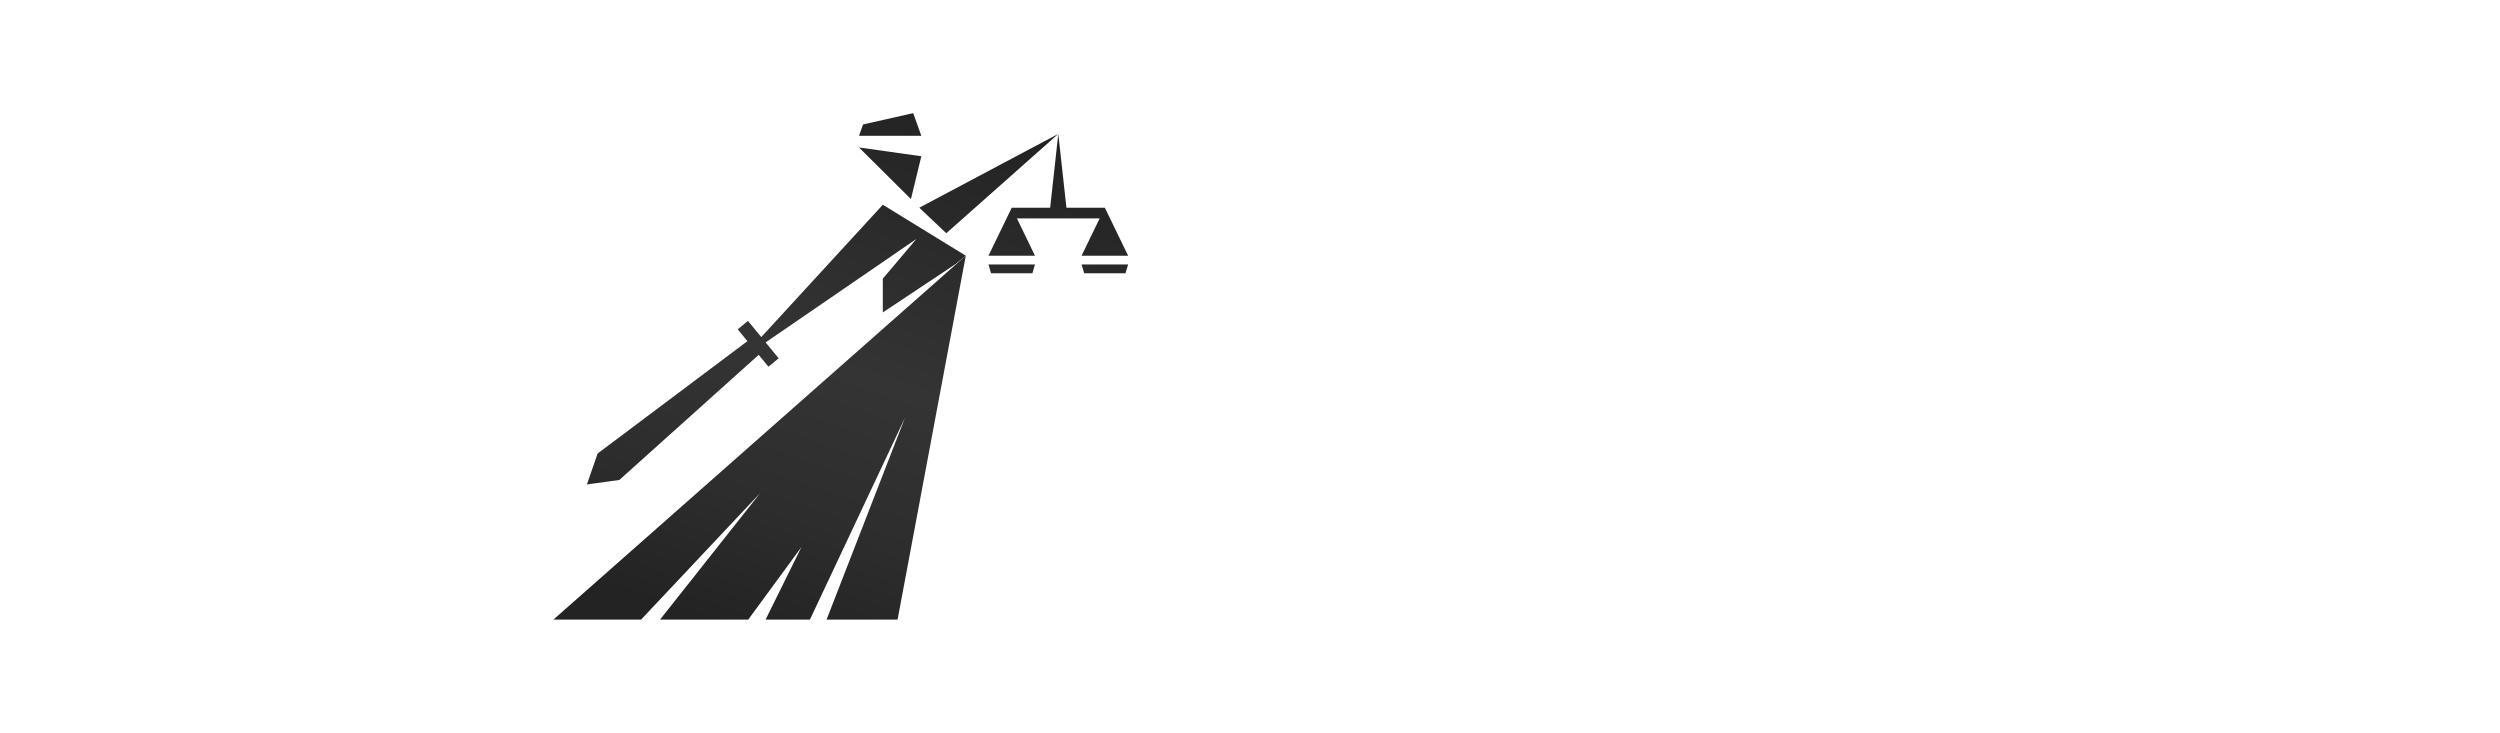 <?xml version="1.0" encoding="UTF-8"?>
<svg xmlns="http://www.w3.org/2000/svg" xmlns:xlink="http://www.w3.org/1999/xlink" id="Capa_1" data-name="Capa 1" viewBox="0 0 464 136">
  <defs>
    <style>
      .cls-1 {
        fill: url(#Degradado_sin_nombre_85-2);
      }

      .cls-2 {
        fill: url(#Degradado_sin_nombre_85-8);
      }

      .cls-3 {
        fill: url(#Degradado_sin_nombre_85-7);
      }

      .cls-4 {
        fill: url(#Degradado_sin_nombre_85-6);
      }

      .cls-5 {
        fill: url(#Degradado_sin_nombre_85-5);
      }

      .cls-6 {
        fill: url(#Degradado_sin_nombre_85-3);
      }

      .cls-7 {
        fill: url(#Degradado_sin_nombre_85-4);
      }

      .cls-8 {
        fill: url(#Degradado_sin_nombre_85);
      }
    </style>
    <linearGradient id="Degradado_sin_nombre_85" data-name="Degradado sin nombre 85" x1="168.34" y1="17.45" x2="134.19" y2="116.35" gradientUnits="userSpaceOnUse">
      <stop offset="0" stop-color="#232323"></stop>
      <stop offset=".5" stop-color="#343434"></stop>
      <stop offset=".77" stop-color="#2d2d2d"></stop>
      <stop offset="1" stop-color="#232323"></stop>
    </linearGradient>
    <linearGradient id="Degradado_sin_nombre_85-2" data-name="Degradado sin nombre 85" x1="162.49" y1="15.43" x2="128.33" y2="114.33" xlink:href="#Degradado_sin_nombre_85"></linearGradient>
    <linearGradient id="Degradado_sin_nombre_85-3" data-name="Degradado sin nombre 85" x1="169.22" y1="17.75" x2="135.07" y2="116.65" xlink:href="#Degradado_sin_nombre_85"></linearGradient>
    <linearGradient id="Degradado_sin_nombre_85-4" data-name="Degradado sin nombre 85" x1="167.94" y1="17.31" x2="133.78" y2="116.21" xlink:href="#Degradado_sin_nombre_85"></linearGradient>
    <linearGradient id="Degradado_sin_nombre_85-5" data-name="Degradado sin nombre 85" x1="186.3" y1="23.65" x2="152.14" y2="122.55" xlink:href="#Degradado_sin_nombre_85"></linearGradient>
    <linearGradient id="Degradado_sin_nombre_85-6" data-name="Degradado sin nombre 85" x1="202.69" y1="29.31" x2="168.53" y2="128.21" xlink:href="#Degradado_sin_nombre_85"></linearGradient>
    <linearGradient id="Degradado_sin_nombre_85-7" data-name="Degradado sin nombre 85" x1="210.95" y1="32.16" x2="176.79" y2="131.06" xlink:href="#Degradado_sin_nombre_85"></linearGradient>
    <linearGradient id="Degradado_sin_nombre_85-8" data-name="Degradado sin nombre 85" x1="195.5" y1="26.83" x2="161.35" y2="125.73" xlink:href="#Degradado_sin_nombre_85"></linearGradient>
  </defs>
  <polygon class="cls-8" points="102.71 115 179.25 47.46 166.59 115 153.41 115 167.97 77.52 150.32 115 142.09 115 148.75 101.53 138.87 115 122.5 115 141.1 91.5 118.98 115 102.71 115"></polygon>
  <polygon class="cls-1" points="177.37 49 163.85 57.99 163.85 51.72 170.09 44.34 170.09 44.34 163.85 48.63 163.66 48.76 142.1 63.55 144.52 66.5 142.62 68.06 140.81 65.86 114.95 89.08 108.93 89.91 110.92 84.17 138.72 63.32 136.92 61.12 138.82 59.56 141.29 62.56 163.85 38 172.02 43.02 172.02 43.02 179.25 47.46 177.37 49 177.37 49"></polygon>
  <polygon class="cls-6" points="159.43 27.37 171 29 169.07 36.95 159.43 27.37"></polygon>
  <polygon class="cls-7" points="160.18 23.1 169.49 21 171 25.2 159.43 25.2 160.18 23.1"></polygon>
  <polygon class="cls-5" points="170.62 38.55 196.42 24.85 175.63 43.29 170.62 38.55"></polygon>
  <polygon class="cls-4" points="194.91 38.55 196.42 24.85 197.93 38.55 205.06 38.55 209.38 47.46 200.74 47.46 204.1 40.53 188.74 40.53 192.09 47.46 183.46 47.46 187.78 38.55 194.91 38.55"></polygon>
  <polygon class="cls-3" points="208.89 50.72 201.23 50.72 200.74 49.09 209.38 49.09 208.89 50.72"></polygon>
  <polygon class="cls-2" points="191.61 50.72 183.94 50.72 183.46 49.09 192.09 49.09 191.61 50.72"></polygon>
</svg>
